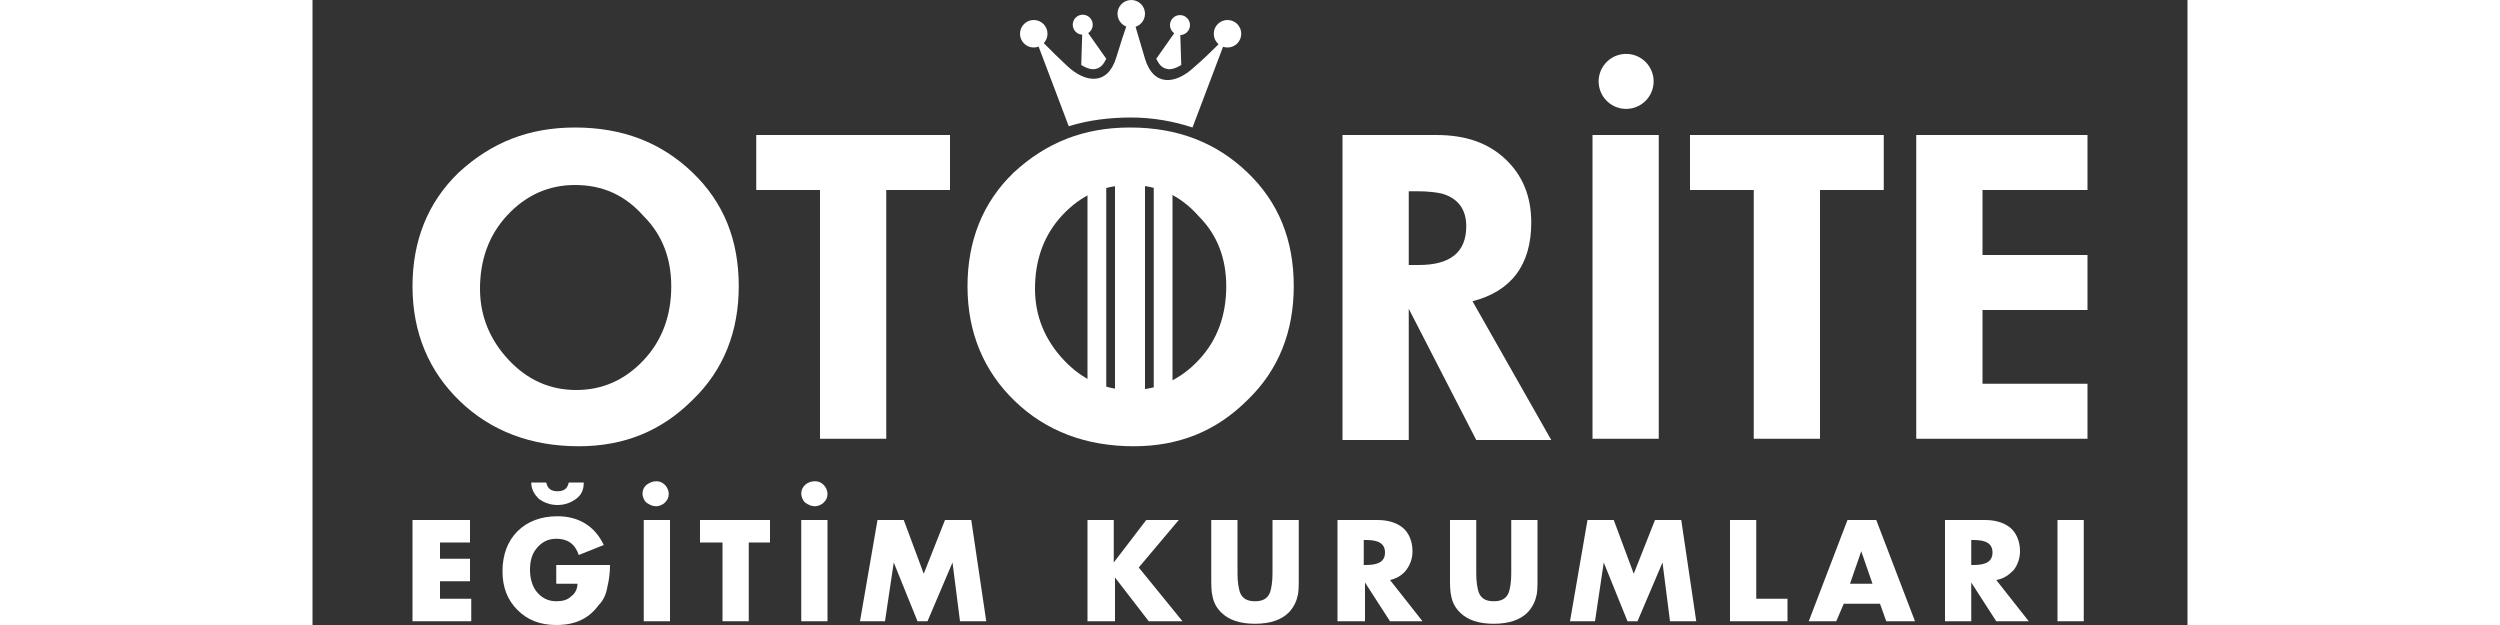 <?xml version="1.0" encoding="utf-8"?>
<!-- Generator: Adobe Illustrator 27.0.0, SVG Export Plug-In . SVG Version: 6.00 Build 0)  -->
<svg version="1.1" id="Layer_1" xmlns="http://www.w3.org/2000/svg" xmlns:xlink="http://www.w3.org/1999/xlink" width="200px" y="0px"
	 viewBox="0 0 150 50" style="enable-background:new 0 0 150 50;" xml:space="preserve">
<rect x="0" y="0" width="150" height="50" fill="#333333" stroke="none"/>
<style type="text/css">
	.st0{fill:#FFFFFF;}
</style>
<g>
	<g>
		<path class="st0" d="M12.7,43.4h-2.5v1.3h2.4v1.8h-2.4v1.4h2.5v1.8H8v-8.1h4.6V43.4z"/>
		<path class="st0" d="M19.6,45.2h4.2c0,0.7-0.1,1.3-0.2,1.7c-0.1,0.6-0.3,1.1-0.7,1.5c-0.8,1.1-1.9,1.6-3.4,1.6
			c-1.3,0-2.3-0.4-3.1-1.2c-0.8-0.8-1.2-1.8-1.2-3.1c0-1.3,0.4-2.4,1.2-3.2c0.8-0.8,1.9-1.2,3.2-1.2c1.7,0,3,0.8,3.7,2.3l-2,0.8
			c-0.3-0.9-0.9-1.3-1.8-1.3c-0.7,0-1.2,0.3-1.6,0.8c-0.4,0.5-0.5,1.1-0.5,1.7c0,0.7,0.2,1.3,0.5,1.7c0.4,0.5,0.9,0.8,1.6,0.8
			c0.5,0,0.9-0.1,1.2-0.4c0.3-0.2,0.5-0.6,0.5-1h-1.7V45.2z M17.5,38.6h1.2c0.1,0.5,0.4,0.7,0.9,0.7c0.5,0,0.8-0.2,0.9-0.7h1.2
			c0,0.6-0.2,1-0.6,1.3c-0.4,0.3-0.9,0.5-1.5,0.5s-1.1-0.2-1.5-0.5C17.8,39.6,17.5,39.2,17.5,38.6z"/>
		<path class="st0" d="M27.5,38.5c0.3,0,0.5,0.1,0.7,0.3c0.2,0.2,0.3,0.5,0.3,0.7c0,0.3-0.1,0.5-0.3,0.7c-0.2,0.2-0.5,0.3-0.7,0.3
			c-0.3,0-0.5-0.1-0.8-0.3c-0.2-0.2-0.3-0.5-0.3-0.7c0-0.3,0.1-0.5,0.3-0.7C27,38.6,27.2,38.5,27.5,38.5z M28.6,41.6v8.1h-2.1v-8.1
			H28.6z"/>
		<path class="st0" d="M34.9,43.4v6.3h-2.1v-6.3H31v-1.8h5.6v1.8H34.9z"/>
		<path class="st0" d="M40.2,38.5c0.3,0,0.5,0.1,0.7,0.3c0.2,0.2,0.3,0.5,0.3,0.7c0,0.3-0.1,0.5-0.3,0.7c-0.2,0.2-0.5,0.3-0.7,0.3
			c-0.3,0-0.5-0.1-0.8-0.3c-0.2-0.2-0.3-0.5-0.3-0.7c0-0.3,0.1-0.5,0.3-0.7C39.6,38.6,39.9,38.5,40.2,38.5z M41.2,41.6v8.1h-2.1
			v-8.1H41.2z"/>
		<path class="st0" d="M43.8,49.7l1.4-8.1h2.1l1.6,4.3l1.7-4.3h2.1l1.2,8.1h-2.1l-0.6-4.7h0l-2,4.7h-0.8l-1.9-4.7h0l-0.7,4.7H43.8z"
			/>
		<path class="st0" d="M64.1,45l2.6-3.4h2.6l-3.2,3.8l3.5,4.3h-2.7l-2.7-3.5h0v3.5H62v-8.1h2.1L64.1,45L64.1,45z"/>
		<path class="st0" d="M76.8,41.6h2.1v4.6c0,0.7,0,1.2-0.1,1.5c-0.1,0.5-0.4,1-0.7,1.3c-0.6,0.6-1.5,0.9-2.7,0.9s-2.1-0.3-2.7-0.9
			c-0.4-0.4-0.6-0.8-0.7-1.3c-0.1-0.4-0.1-0.9-0.1-1.5v-4.6h2.1v4.3c0,0.7,0.1,1.2,0.2,1.5c0.2,0.5,0.6,0.7,1.2,0.7
			c0.6,0,1-0.2,1.2-0.7c0.1-0.3,0.2-0.8,0.2-1.5V41.6z"/>
		<path class="st0" d="M86.2,46.4l2.6,3.3h-2.6l-2-3.1h0v3.1H82v-8.1h3.2c0.8,0,1.5,0.2,2,0.6c0.5,0.4,0.8,1.1,0.8,1.9
			c0,0.6-0.2,1.1-0.5,1.5C87.2,46,86.7,46.3,86.2,46.4z M84.1,43.2v2h0.2c1,0,1.5-0.3,1.5-1c0-0.7-0.5-1-1.5-1H84.1z"/>
		<path class="st0" d="M95.9,41.6H98v4.6c0,0.7,0,1.2-0.1,1.5c-0.1,0.5-0.4,1-0.7,1.3c-0.6,0.6-1.5,0.9-2.7,0.9s-2.1-0.3-2.7-0.9
			c-0.4-0.4-0.6-0.8-0.7-1.3c-0.1-0.4-0.1-0.9-0.1-1.5v-4.6h2.1v4.3c0,0.7,0.1,1.2,0.2,1.5c0.2,0.5,0.6,0.7,1.2,0.7
			c0.6,0,1-0.2,1.2-0.7c0.1-0.3,0.2-0.8,0.2-1.5V41.6z"/>
		<path class="st0" d="M100.6,49.7l1.4-8.1h2.1l1.6,4.3l1.7-4.3h2.1l1.2,8.1h-2.1l-0.6-4.7h0l-2,4.7h-0.8l-1.9-4.7h0l-0.7,4.7H100.6
			z"/>
		<path class="st0" d="M115.5,41.6v6.3h2.5v1.8h-4.6v-8.1H115.5z"/>
		<path class="st0" d="M125.4,48.3h-2.9l-0.6,1.4h-2.2l3.1-8.1h2.3l3.1,8.1h-2.3L125.4,48.3z M124.8,46.7l-0.9-2.6h0l-0.9,2.6H124.8
			z"/>
		<path class="st0" d="M134.7,46.4l2.6,3.3h-2.6l-2-3.1h0v3.1h-2.1v-8.1h3.2c0.8,0,1.5,0.2,2,0.6c0.5,0.4,0.8,1.1,0.8,1.9
			c0,0.6-0.2,1.1-0.5,1.5C135.7,46,135.3,46.3,134.7,46.4z M132.7,43.2v2h0.2c1,0,1.5-0.3,1.5-1c0-0.7-0.5-1-1.5-1H132.7z"/>
		<path class="st0" d="M141.7,41.6v8.1h-2.1v-8.1H141.7z"/>
	</g>
	<g>
		<path class="st0" d="M63.5,31.7V14.8c0.2,0,0.5-0.1,0.7-0.1v17h1.2h1.2v-17c0.2,0,0.5,0.1,0.7,0.1v16.9h1.5V14.2H62v17.5H63.5z"/>
	</g>
	<g>
		<path class="st0" d="M63.5,4.7c-0.2,0.4-0.4,0.7-0.8,0.8c-0.3,0.1-0.7,0-1.2-0.3L61.6,2L63.5,4.7z"/>
		<path class="st0" d="M67.5,4.7c0.2,0.4,0.4,0.7,0.8,0.8c0.3,0.1,0.7,0,1.2-0.3L69.4,2L67.5,4.7z"/>
		<path class="st0" d="M65.5,9.4c1.7,0,3.4,0.3,4.9,0.8l2.8-7.4c0,0-1.3,1.4-2.7,2.6c-1.4,1.3-3.2,1.6-3.9-0.7
			C65.9,2.3,65.5,1,65.5,1S65,2.3,64.3,4.6c-0.7,2.3-2.5,2-3.9,0.7c-1.3-1.2-2.6-2.6-2.7-2.6l2.8,7.4C62.1,9.6,63.8,9.4,65.5,9.4z"
			/>
		<circle class="st0" cx="57.7" cy="2.7" r="1.1"/>
		<circle class="st0" cx="65.5" cy="1.1" r="1.1"/>
		<ellipse transform="matrix(0.16 -0.987 0.987 0.16 49.789 62.456)" class="st0" cx="61.6" cy="2" rx="0.8" ry="0.8"/>
		<circle class="st0" cx="73.2" cy="2.7" r="1.1"/>
		<ellipse transform="matrix(0.987 -0.16 0.16 0.987 0.581 11.137)" class="st0" cx="69.4" cy="2" rx="0.8" ry="0.8"/>
	</g>
	<ellipse transform="matrix(0.987 -0.16 0.16 0.987 0.317 16.912)" class="st0" cx="105.1" cy="6.5" rx="2.2" ry="2.2"/>
	<path class="st0" d="M21,10.2c3.8,0,6.9,1.2,9.4,3.6c2.5,2.4,3.7,5.4,3.7,9.1c0,3.6-1.2,6.7-3.7,9.1c-2.5,2.5-5.5,3.7-9.1,3.7
		c-3.8,0-7-1.2-9.5-3.6C9.3,29.7,8,26.6,8,22.9c0-3.6,1.2-6.7,3.7-9.1C14.3,11.4,17.3,10.2,21,10.2z M21,14.8
		c-2.1,0-3.9,0.8-5.4,2.4c-1.5,1.6-2.2,3.6-2.2,5.9c0,2.2,0.8,4.1,2.3,5.7c1.5,1.6,3.3,2.4,5.4,2.4c2.1,0,3.9-0.8,5.4-2.4
		c1.5-1.6,2.2-3.6,2.2-5.9c0-2.2-0.7-4.1-2.2-5.6C25,15.6,23.2,14.8,21,14.8z"/>
	<path class="st0" d="M35.5,10.8H51v4.4h-5.1v19.9h-5.3V15.2h-5.1V10.8z"/>
	<path class="st0" d="M65.4,10.2c3.8,0,6.9,1.2,9.4,3.6c2.5,2.4,3.7,5.4,3.7,9.1c0,3.6-1.2,6.7-3.7,9.1c-2.5,2.5-5.5,3.7-9.1,3.7
		c-3.8,0-7-1.2-9.5-3.6c-2.5-2.4-3.8-5.5-3.8-9.2c0-3.6,1.2-6.7,3.7-9.1C58.7,11.4,61.7,10.2,65.4,10.2z M65.4,14.8
		c-2.1,0-3.9,0.8-5.4,2.4c-1.5,1.6-2.2,3.6-2.2,5.9c0,2.2,0.8,4.1,2.3,5.7c1.5,1.6,3.3,2.4,5.4,2.4c2.1,0,3.9-0.8,5.4-2.4
		c1.5-1.6,2.2-3.6,2.2-5.9c0-2.2-0.7-4.1-2.2-5.6C69.4,15.6,67.6,14.8,65.4,14.8z"/>
	<path class="st0" d="M82.4,10.8h7.5c2.3,0,4.1,0.6,5.5,1.9c1.4,1.3,2.1,3,2.1,5.1c0,3.4-1.6,5.5-4.7,6.3l6.3,11.1h-6l-5.4-10.5
		v10.5h-5.3V10.8z M87.7,21.2h0.8c2.5,0,3.8-1,3.8-3.1c0-1.3-0.6-2.2-1.9-2.6c-0.4-0.1-1.1-0.2-2-0.2h-0.7V21.2z"/>
	<path class="st0" d="M102.4,10.8h5.3v24.3h-5.3V10.8z"/>
	<path class="st0" d="M110.2,10.8h15.5v4.4h-5.1v19.9h-5.3V15.2h-5.1V10.8z"/>
	<path class="st0" d="M128.2,10.8H142v4.4h-8.4v5.2h8.4v4.4h-8.4v5.9h8.4v4.4h-13.7V10.8z"/>
</g>
</svg>
